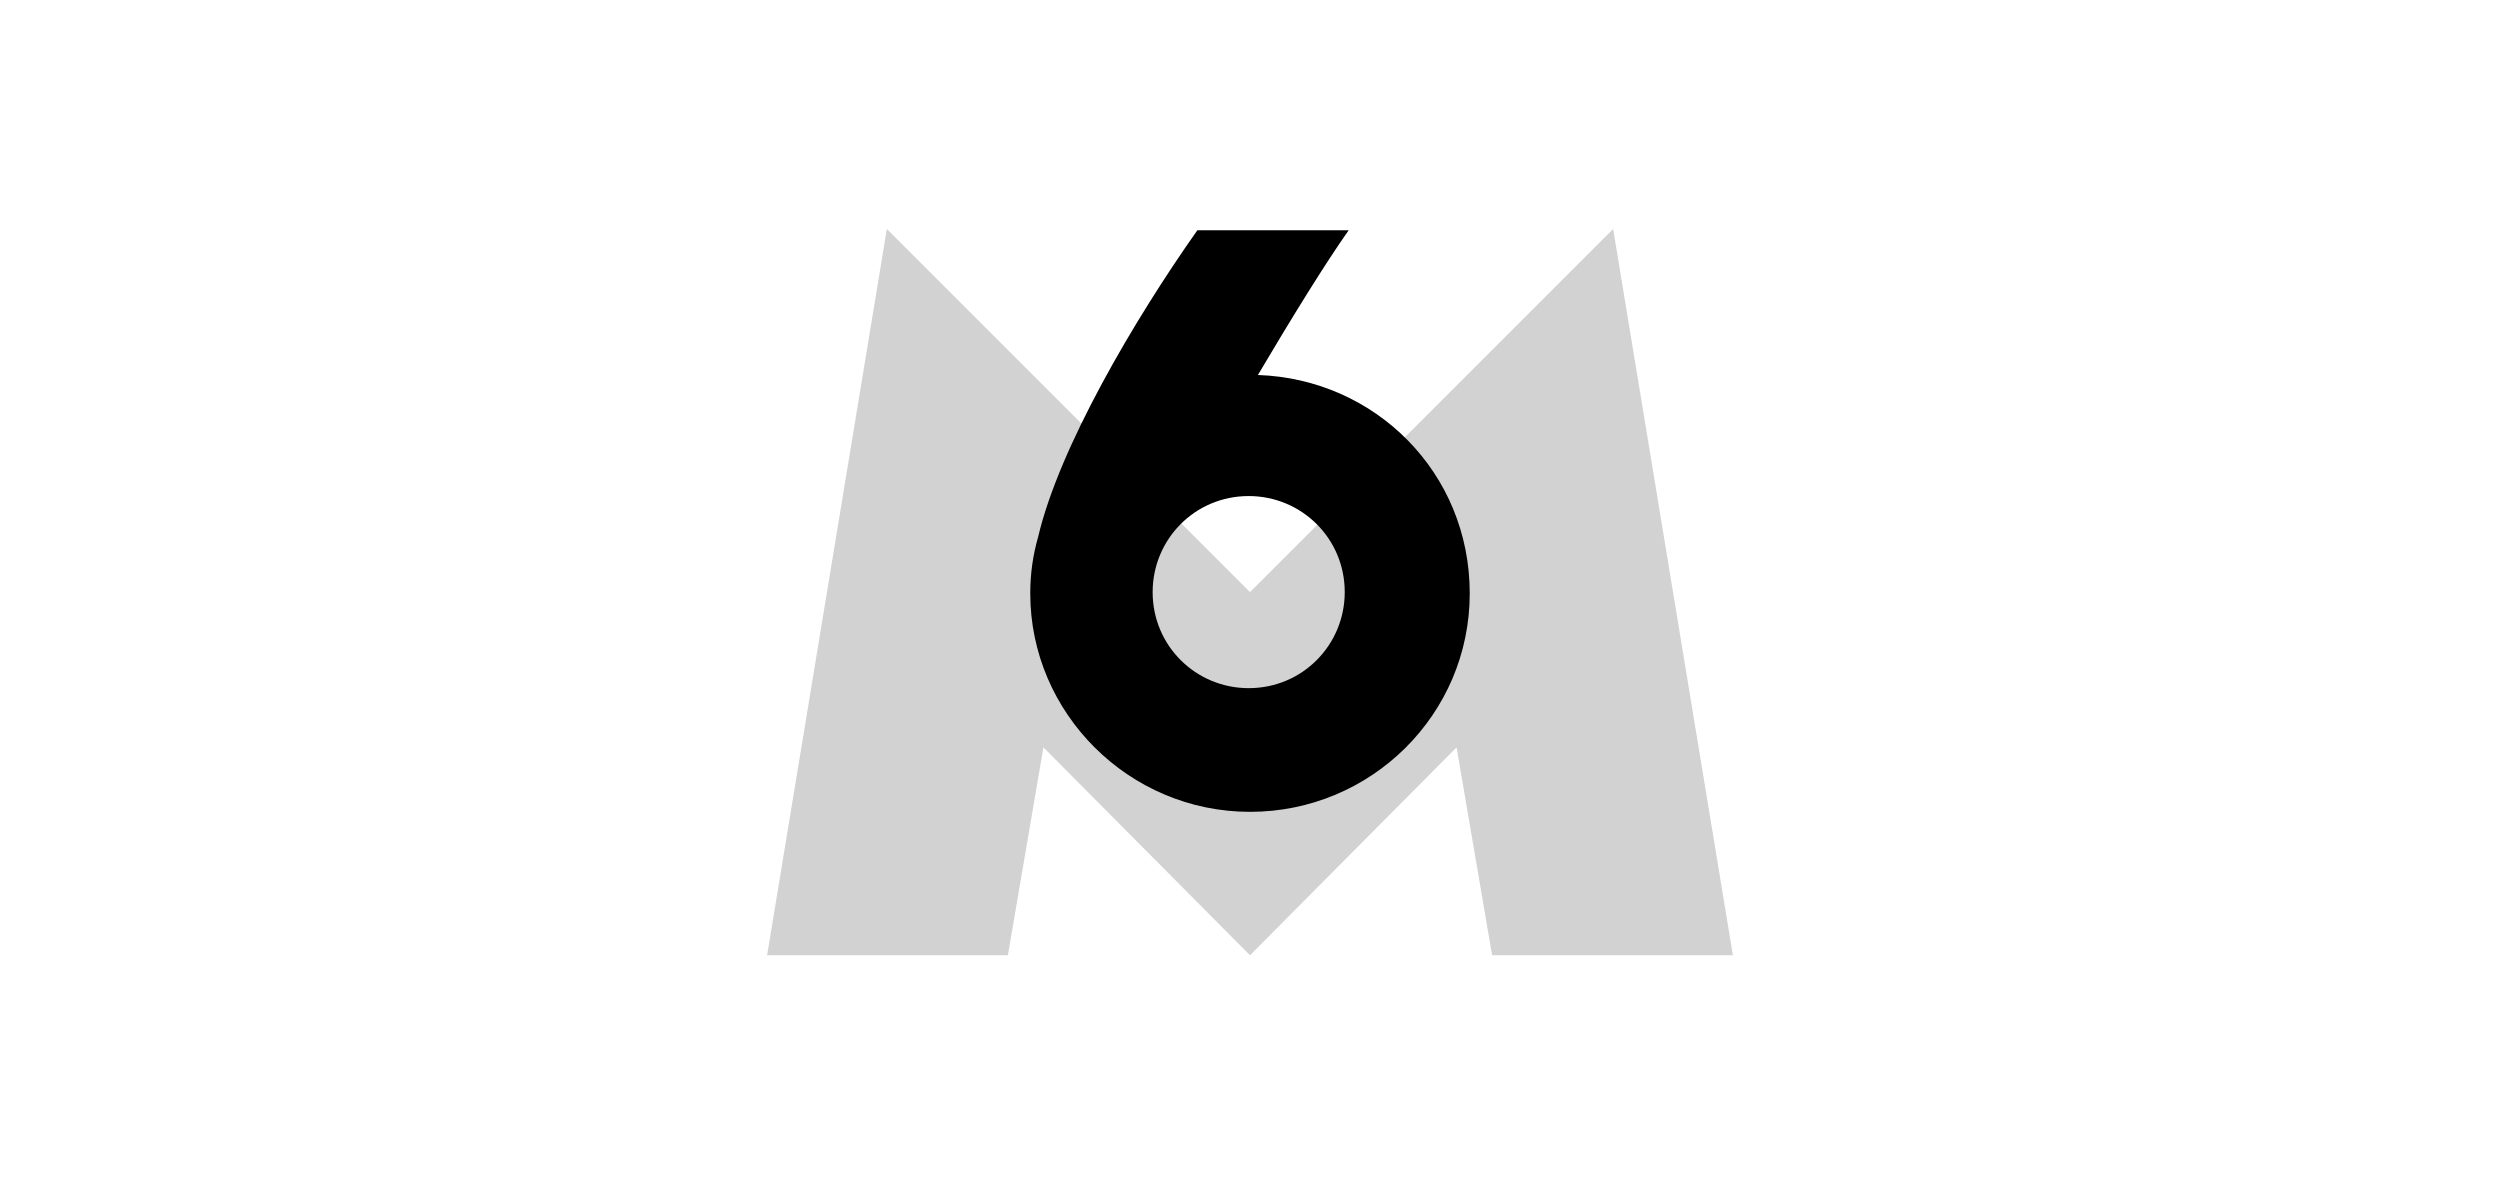 <svg xmlns="http://www.w3.org/2000/svg" xmlns:xlink="http://www.w3.org/1999/xlink" id="Calque_1" data-name="Calque 1" viewBox="0 0 190 90"><defs><style>      .cls-1 {        fill: #d2d2d2;      }      .cls-1, .cls-2, .cls-3 {        stroke-width: 0px;      }      .cls-4 {        clip-path: url(#clippath);      }      .cls-2 {        fill: none;      }      .cls-3 {        fill: #000;      }    </style><clipPath id="clippath"><rect class="cls-2" width="190" height="90"></rect></clipPath></defs><g class="cls-4"><g><polygon class="cls-1" points="58.3 72.6 67.4 17.4 95 45 122.6 17.4 131.7 72.6 113.4 72.6 110.7 56.8 95 72.6 79.3 56.8 76.6 72.6 58.3 72.6"></polygon><path id="_6" data-name=" 6" class="cls-3" d="M95.6,28.5c2.6-4.4,5.2-8.6,6.9-11h-11.5c-4.8,6.8-10.5,16.5-12.1,23.3-.4,1.4-.6,2.8-.6,4.3,0,9.1,7.5,16.6,16.7,16.6s16.7-7.4,16.7-16.6-7.2-16.3-16.1-16.6ZM102.2,45c0,4-3.2,7.3-7.3,7.3-4,0-7.3-3.2-7.3-7.3,0-4,3.2-7.3,7.3-7.3,0,0,0,0,0,0,4,0,7.3,3.2,7.3,7.3Z"></path></g></g></svg>